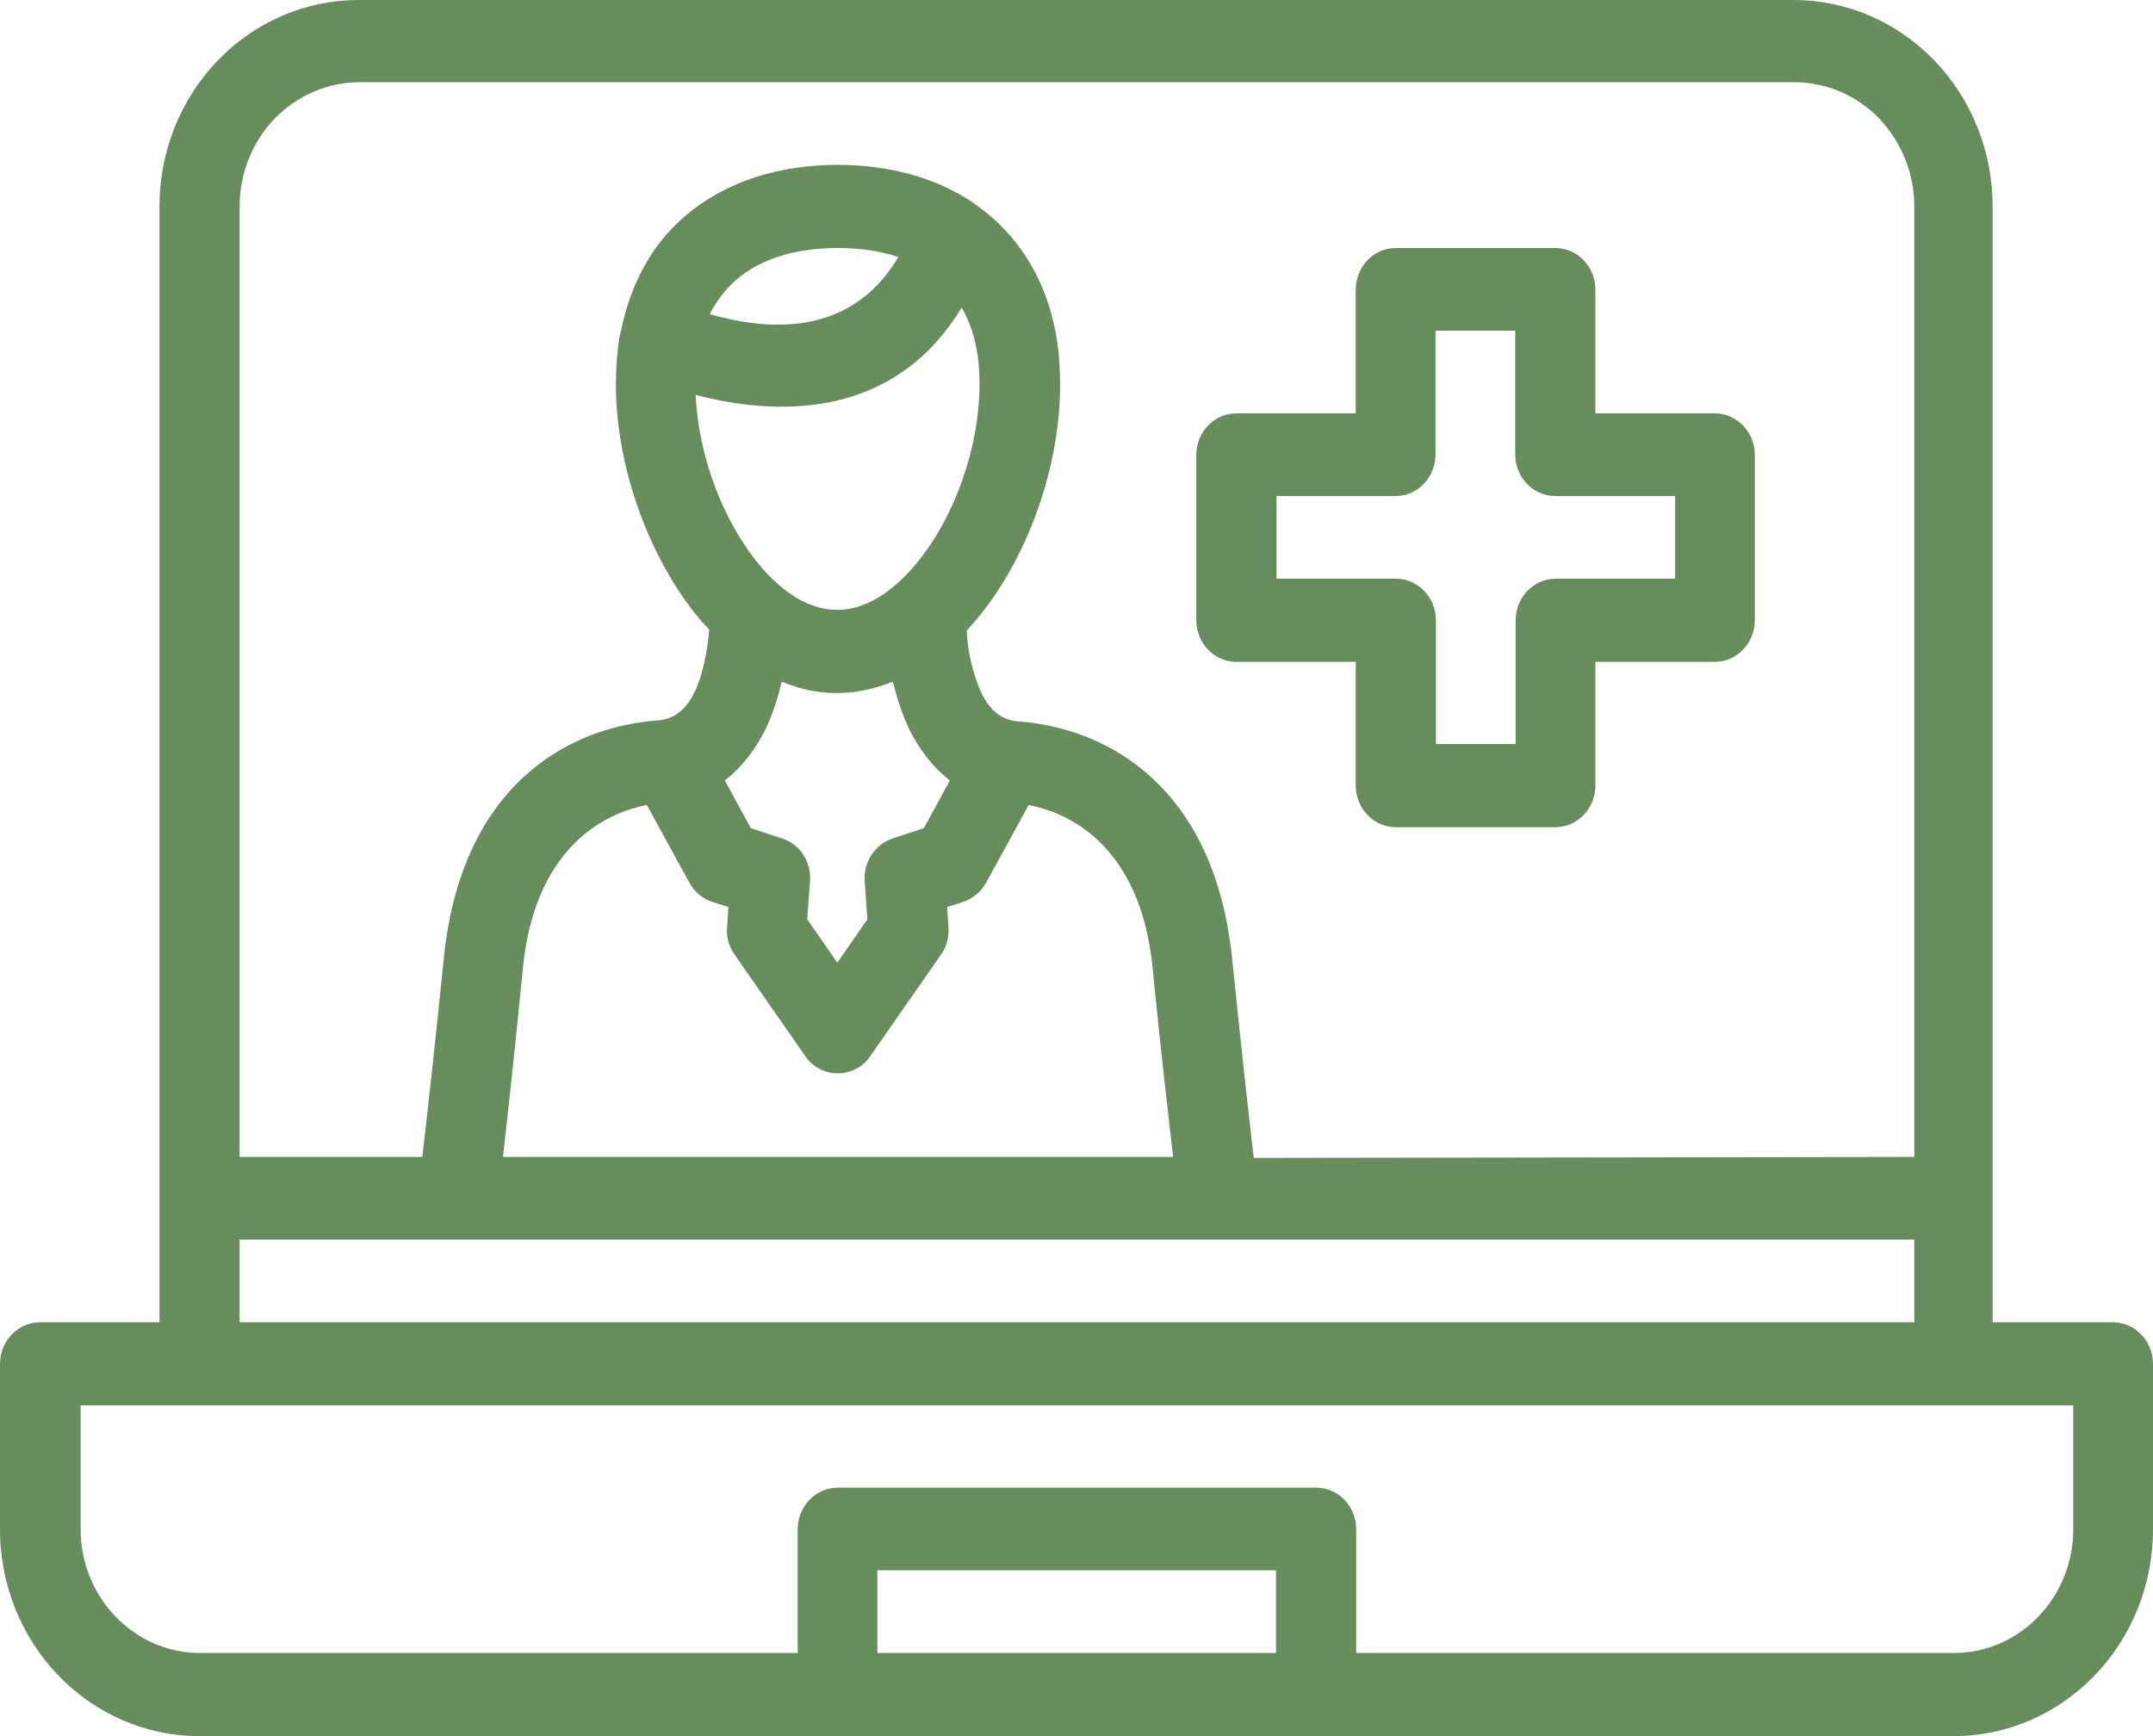 <svg width="31" height="25" viewBox="0 0 31 25" fill="none" xmlns="http://www.w3.org/2000/svg">
<path fill-rule="evenodd" clip-rule="evenodd" d="M28.704 19.041H30.423C30.738 19.041 31 19.306 31 19.64V22.02C31 23.667 29.714 25 28.127 25H2.873C1.286 25 0 23.667 0 22.02V19.64C0 19.313 0.256 19.041 0.577 19.041H2.296V2.973C2.296 2.184 2.598 1.429 3.135 0.871C3.673 0.313 4.401 0 5.162 0H25.825C26.585 0 27.314 0.313 27.852 0.871C28.389 1.429 28.691 2.184 28.691 2.973V19.041H28.704ZM2.88 20.238H1.161V22.02C1.161 23.007 1.935 23.803 2.88 23.803H11.486V22.02C11.486 21.694 11.741 21.422 12.063 21.422H18.95C19.265 21.422 19.527 21.687 19.527 22.02V23.803H28.134C29.085 23.803 29.852 23 29.852 22.02V20.238H2.88ZM12.633 23.803H18.373V22.612H12.633V23.803ZM27.563 19.041V17.85H17.533H6.579H3.45V19.041H27.563ZM27.563 16.66V2.973C27.563 2.497 27.379 2.048 27.058 1.707C26.736 1.374 26.297 1.184 25.838 1.184H5.175C4.716 1.184 4.283 1.374 3.955 1.707C3.634 2.041 3.45 2.497 3.45 2.973V16.66H6.081C6.146 16.102 6.258 15.109 6.389 13.809C6.638 11.313 8.173 10.469 9.472 10.374C9.839 10.347 9.997 10.027 10.088 9.742C10.167 9.49 10.2 9.211 10.213 9.068C10.174 9.02 10.128 8.98 10.088 8.932C9.354 8.061 8.868 6.735 8.868 5.537C8.868 5.327 8.882 5.122 8.908 4.932C8.914 4.884 8.921 4.837 8.934 4.789C8.934 4.782 8.934 4.776 8.941 4.769C9.032 4.306 9.203 3.918 9.426 3.592C10.003 2.782 10.961 2.374 12.063 2.374C12.791 2.374 13.453 2.551 13.991 2.905C14.004 2.912 14.024 2.925 14.037 2.939C14.293 3.116 14.516 3.333 14.706 3.599C14.962 3.959 15.146 4.401 15.225 4.939C15.251 5.129 15.264 5.327 15.264 5.544C15.264 6.742 14.785 8.068 14.044 8.939C14.004 8.986 13.959 9.034 13.919 9.082C13.926 9.224 13.952 9.483 14.044 9.755C14.136 10.034 14.287 10.361 14.66 10.388C15.953 10.483 17.494 11.333 17.743 13.823C17.875 15.122 17.986 16.109 18.052 16.674L27.563 16.66ZM7.242 16.66H16.891C16.825 16.075 16.713 15.136 16.595 13.932C16.445 12.401 15.618 11.748 14.811 11.592L14.201 12.707C14.129 12.837 14.011 12.939 13.873 12.986L13.637 13.061L13.657 13.354C13.663 13.497 13.631 13.633 13.552 13.742L12.529 15.211C12.424 15.367 12.246 15.456 12.063 15.456C11.879 15.456 11.702 15.367 11.597 15.211L10.574 13.742C10.495 13.626 10.456 13.49 10.469 13.354L10.489 13.061L10.252 12.986C10.115 12.939 9.997 12.844 9.924 12.707L9.314 11.592C8.508 11.748 7.681 12.401 7.53 13.932C7.412 15.143 7.307 16.082 7.242 16.66ZM11.256 9.816C11.204 10.034 11.131 10.272 11.027 10.49C10.889 10.775 10.692 11.041 10.436 11.238L10.81 11.925L11.263 12.075C11.518 12.156 11.682 12.408 11.663 12.687L11.623 13.238L12.056 13.864L12.489 13.238L12.45 12.687C12.43 12.415 12.601 12.156 12.85 12.075L13.303 11.925L13.677 11.238C13.421 11.041 13.23 10.782 13.086 10.49C12.981 10.265 12.909 10.034 12.857 9.816C12.601 9.918 12.325 9.98 12.05 9.98C11.774 9.98 11.518 9.925 11.256 9.816ZM10.016 5.687C10.056 6.565 10.41 7.51 10.941 8.143C11.256 8.517 11.636 8.782 12.056 8.782C12.476 8.782 12.857 8.51 13.171 8.143C13.736 7.476 14.103 6.456 14.103 5.537C14.103 5.388 14.096 5.245 14.077 5.116C14.037 4.85 13.959 4.626 13.847 4.429C12.83 6.102 11.092 5.966 10.016 5.687ZM12.935 3.701C12.673 3.612 12.371 3.571 12.063 3.571C11.354 3.571 10.718 3.782 10.351 4.306C10.305 4.374 10.259 4.442 10.22 4.524C10.987 4.742 12.227 4.898 12.935 3.701ZM19.521 5.952V4.17C19.521 3.844 19.777 3.571 20.098 3.571H22.394C22.709 3.571 22.971 3.837 22.971 4.17V5.952H24.69C25.005 5.952 25.267 6.218 25.267 6.551V8.932C25.267 9.258 25.011 9.531 24.69 9.531H22.971V11.313C22.971 11.639 22.715 11.912 22.394 11.912H20.098C19.783 11.912 19.521 11.646 19.521 11.313V9.531H17.802C17.488 9.531 17.225 9.265 17.225 8.932V6.551C17.225 6.224 17.481 5.952 17.802 5.952H19.521ZM20.098 7.143H18.38V8.333H20.098C20.413 8.333 20.675 8.599 20.675 8.932V10.714H21.823V8.932C21.823 8.605 22.079 8.333 22.401 8.333H24.119V7.143H22.394C22.079 7.143 21.817 6.878 21.817 6.544V4.762H20.669V6.544C20.669 6.871 20.413 7.143 20.098 7.143Z" fill="#678D5D"/>
</svg>
